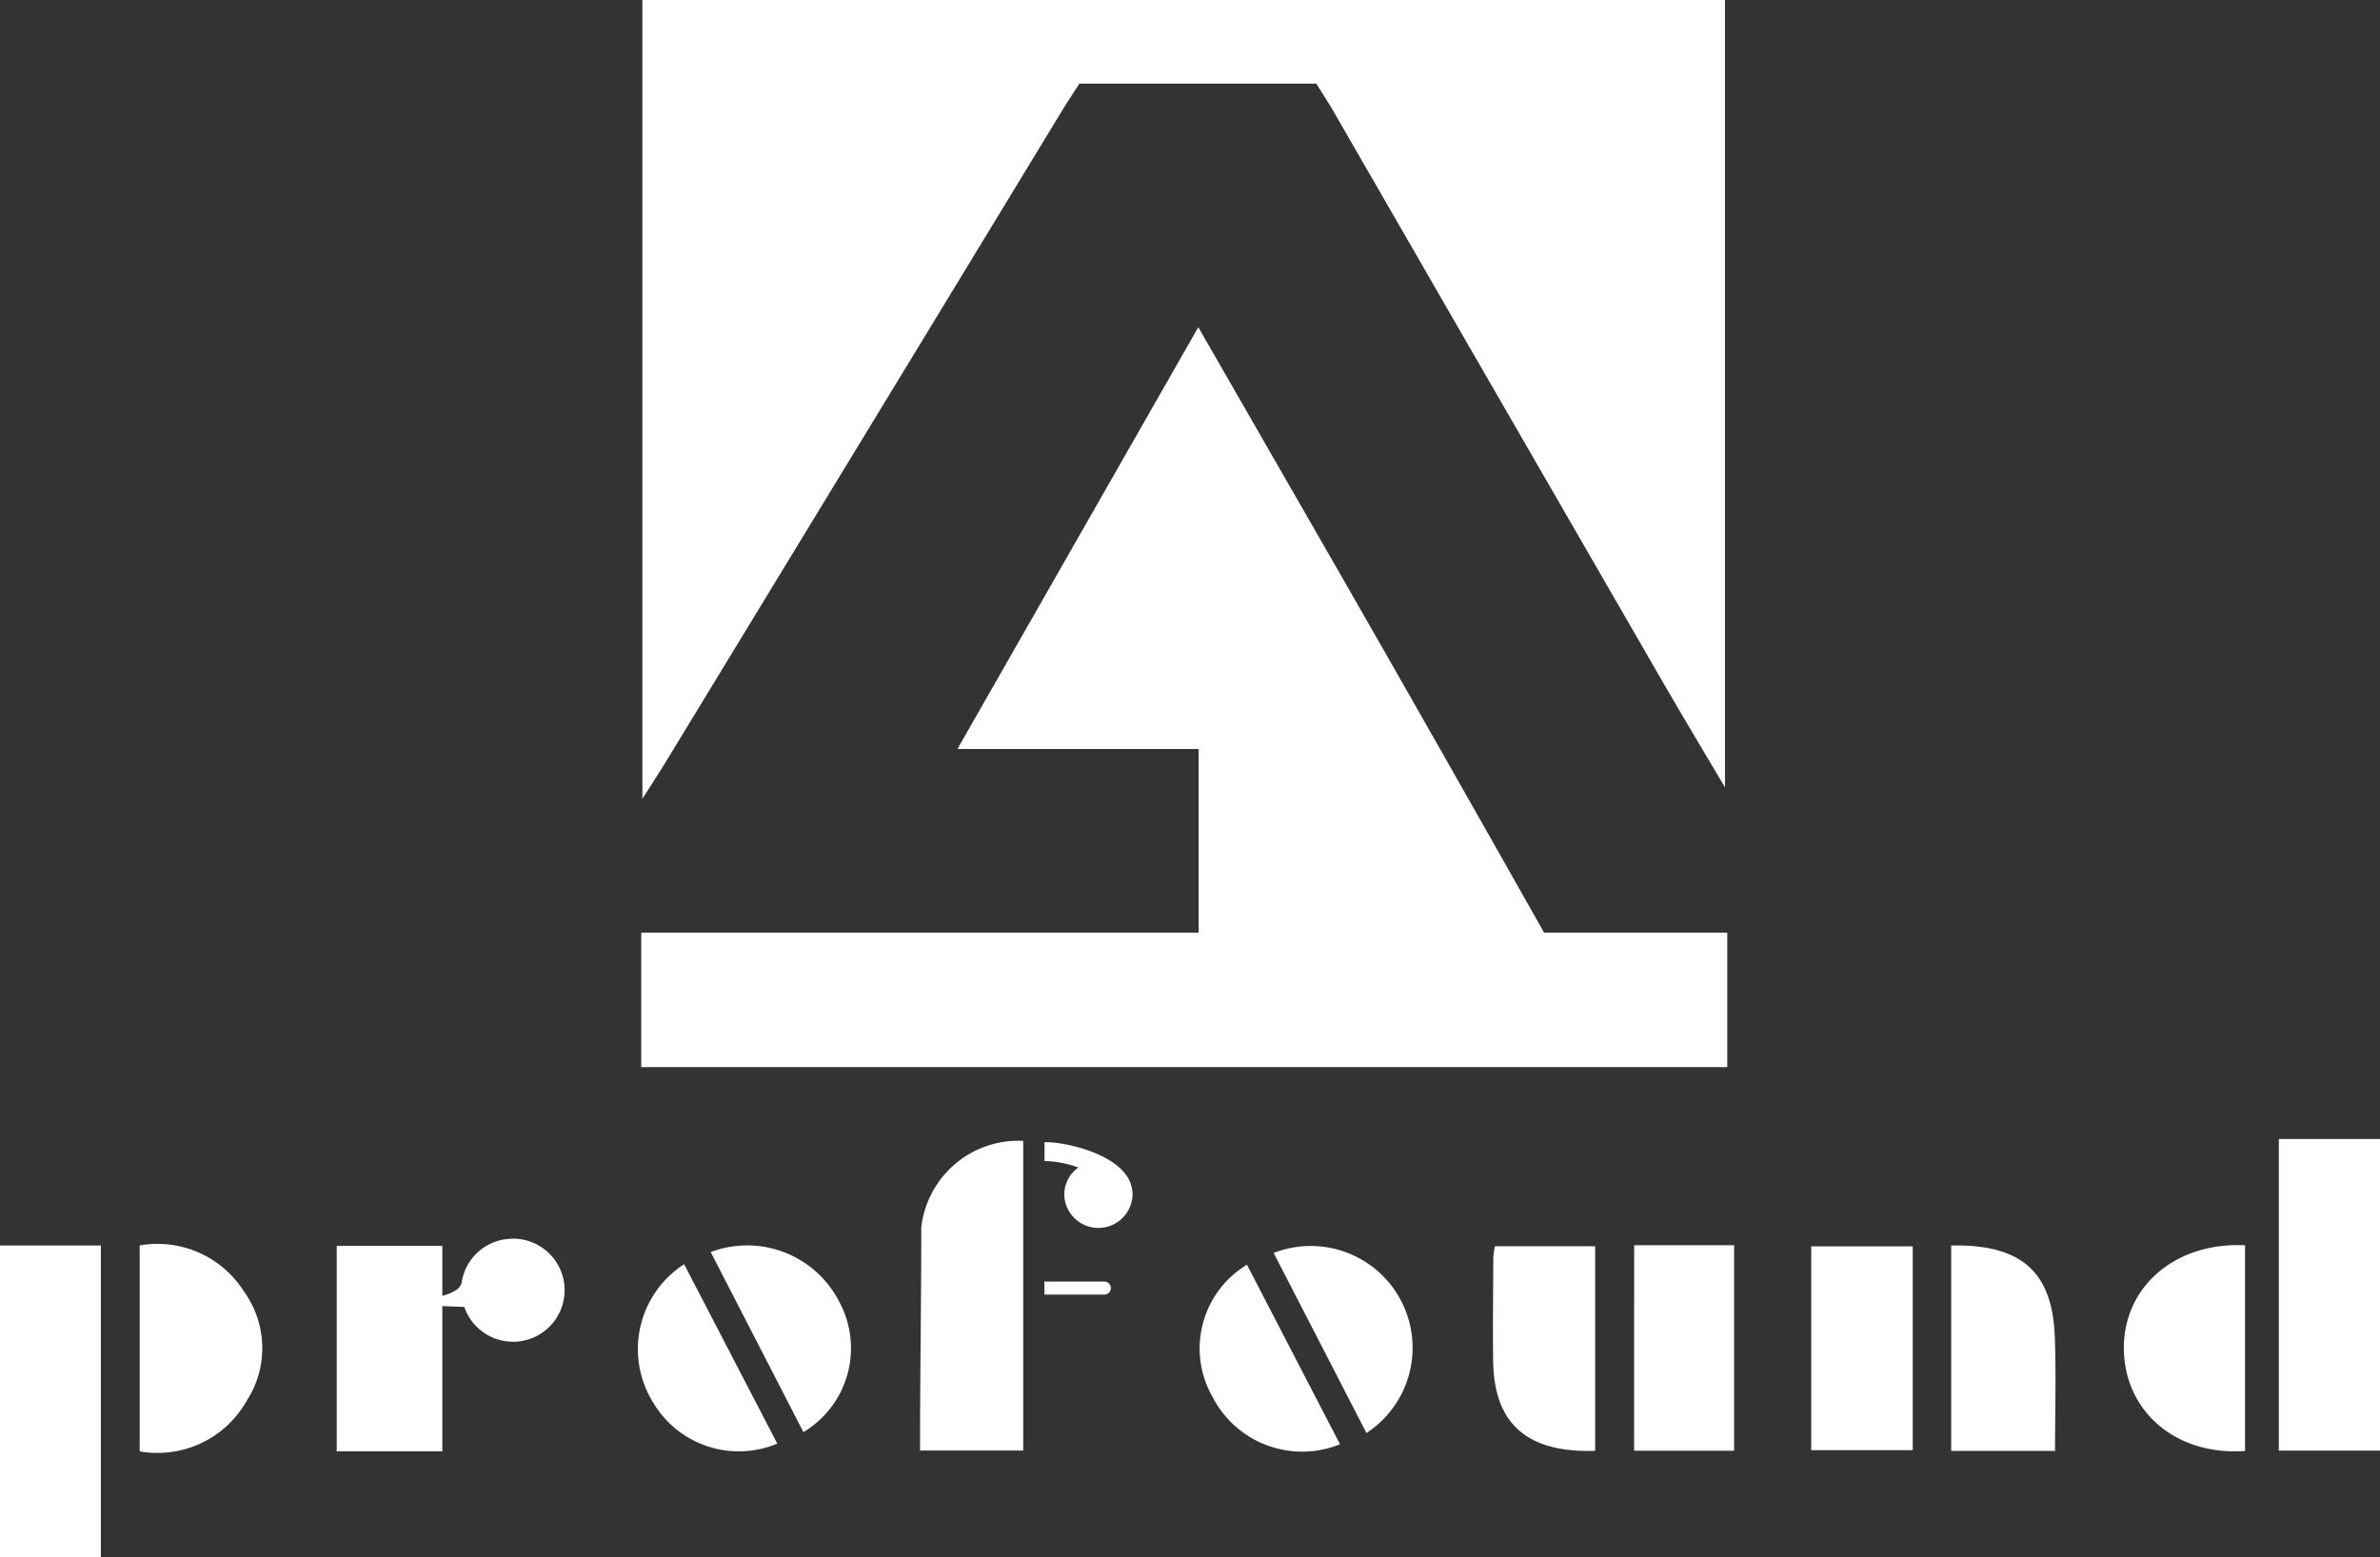 <?xml version="1.0" encoding="UTF-8"?> <svg xmlns="http://www.w3.org/2000/svg" width="110" height="72" viewBox="0 0 110 72"><rect x="0" y="0" width="110" height="72" fill="#333333" stroke="none"/><g id="logo" transform="translate(-32.152 -22.784)"><path id="路径_1" data-name="路径 1" d="M143.4,59.712V22.784h50.036v36.4c-1-1.692-1.88-3.149-2.732-4.623-5.16-8.926-15.456-26.792-15.456-26.792l-.7-1.12-10.951,0-.639.987s-12.4,20.4-18.611,30.593C144.076,58.667,143.793,59.1,143.4,59.712ZM185.074,65.9c-2.943-5.216-6.436-11.369-9.416-16.565-2.146-3.741-4.3-7.48-6.564-11.424l-11.132,19.5h11.145V65.9h-25.76V72.12h50.195V65.9Z" transform="translate(-81.558)" fill="#fff"></path><path id="路径_2" data-name="路径 2" d="M142.152,223.643v14.405h-4.676V223.643Zm-110,19.341h4.662V228.565H32.152Zm42.58-15.258c0,3.4-.057,6.859-.057,10.321h4.768V223.729A4.519,4.519,0,0,0,74.732,227.726Zm32.946,10.329H112.3v-9.5h-4.619Zm8.186-.026h4.691v-9.423h-4.691Zm14.45-4.755c-.011,2.933,2.389,5.025,5.6,4.791v-9.508C132.711,228.4,130.325,230.453,130.314,233.274Zm-91.706-4.712v9.521a4.721,4.721,0,0,0,4.937-2.323,4.477,4.477,0,0,0-.114-5.064A4.738,4.738,0,0,0,38.609,228.562Zm83.725,0v9.5h4.8c0-1.816.054-3.555-.012-5.291C127.007,229.769,125.559,228.5,122.333,228.567Zm-21.162.516c-.007,1.615-.029,3.23-.007,4.844.038,2.871,1.556,4.24,4.714,4.138V228.6h-4.631A3.887,3.887,0,0,0,101.171,229.083ZM65,228.87l4.285,8.325a4.524,4.524,0,0,0,1.636-6.065A4.779,4.779,0,0,0,65,228.87Zm26.019.042,4.289,8.324a4.707,4.707,0,0,0-4.289-8.324Zm-2.844,6.614a4.654,4.654,0,0,0,5.91,2.23l-4.3-8.3A4.514,4.514,0,0,0,88.172,235.527Zm-25.849.276a4.6,4.6,0,0,0,5.751,1.924l-4.306-8.294A4.673,4.673,0,0,0,62.323,235.8Zm20.871-5.567H80.422c0,.111,0,.484.005.6h2.767a.3.3,0,0,0,.3-.3v-.007A.3.3,0,0,0,83.195,230.236Zm-27.434-1.979a2.376,2.376,0,0,0-2.268,1.988.55.55,0,0,1-.27.388,2.124,2.124,0,0,1-.63.261v-2.31h-4.88v9.5h4.88v-6.716l1.016.04a2.383,2.383,0,1,0,2.153-3.155Zm28.669-2.469s0-.008,0-.013a1.575,1.575,0,0,0-.063-.172c-.018-.042-.039-.084-.061-.125l-.009-.015c-.613-1.1-2.73-1.674-3.871-1.674v.872a5.033,5.033,0,0,1,1.566.3,1.54,1.54,0,0,0-.653,1.256,1.578,1.578,0,0,0,3.155,0,1.525,1.525,0,0,0-.062-.427Z" transform="translate(0 -148.2)" fill="#fff"></path></g></svg> 
